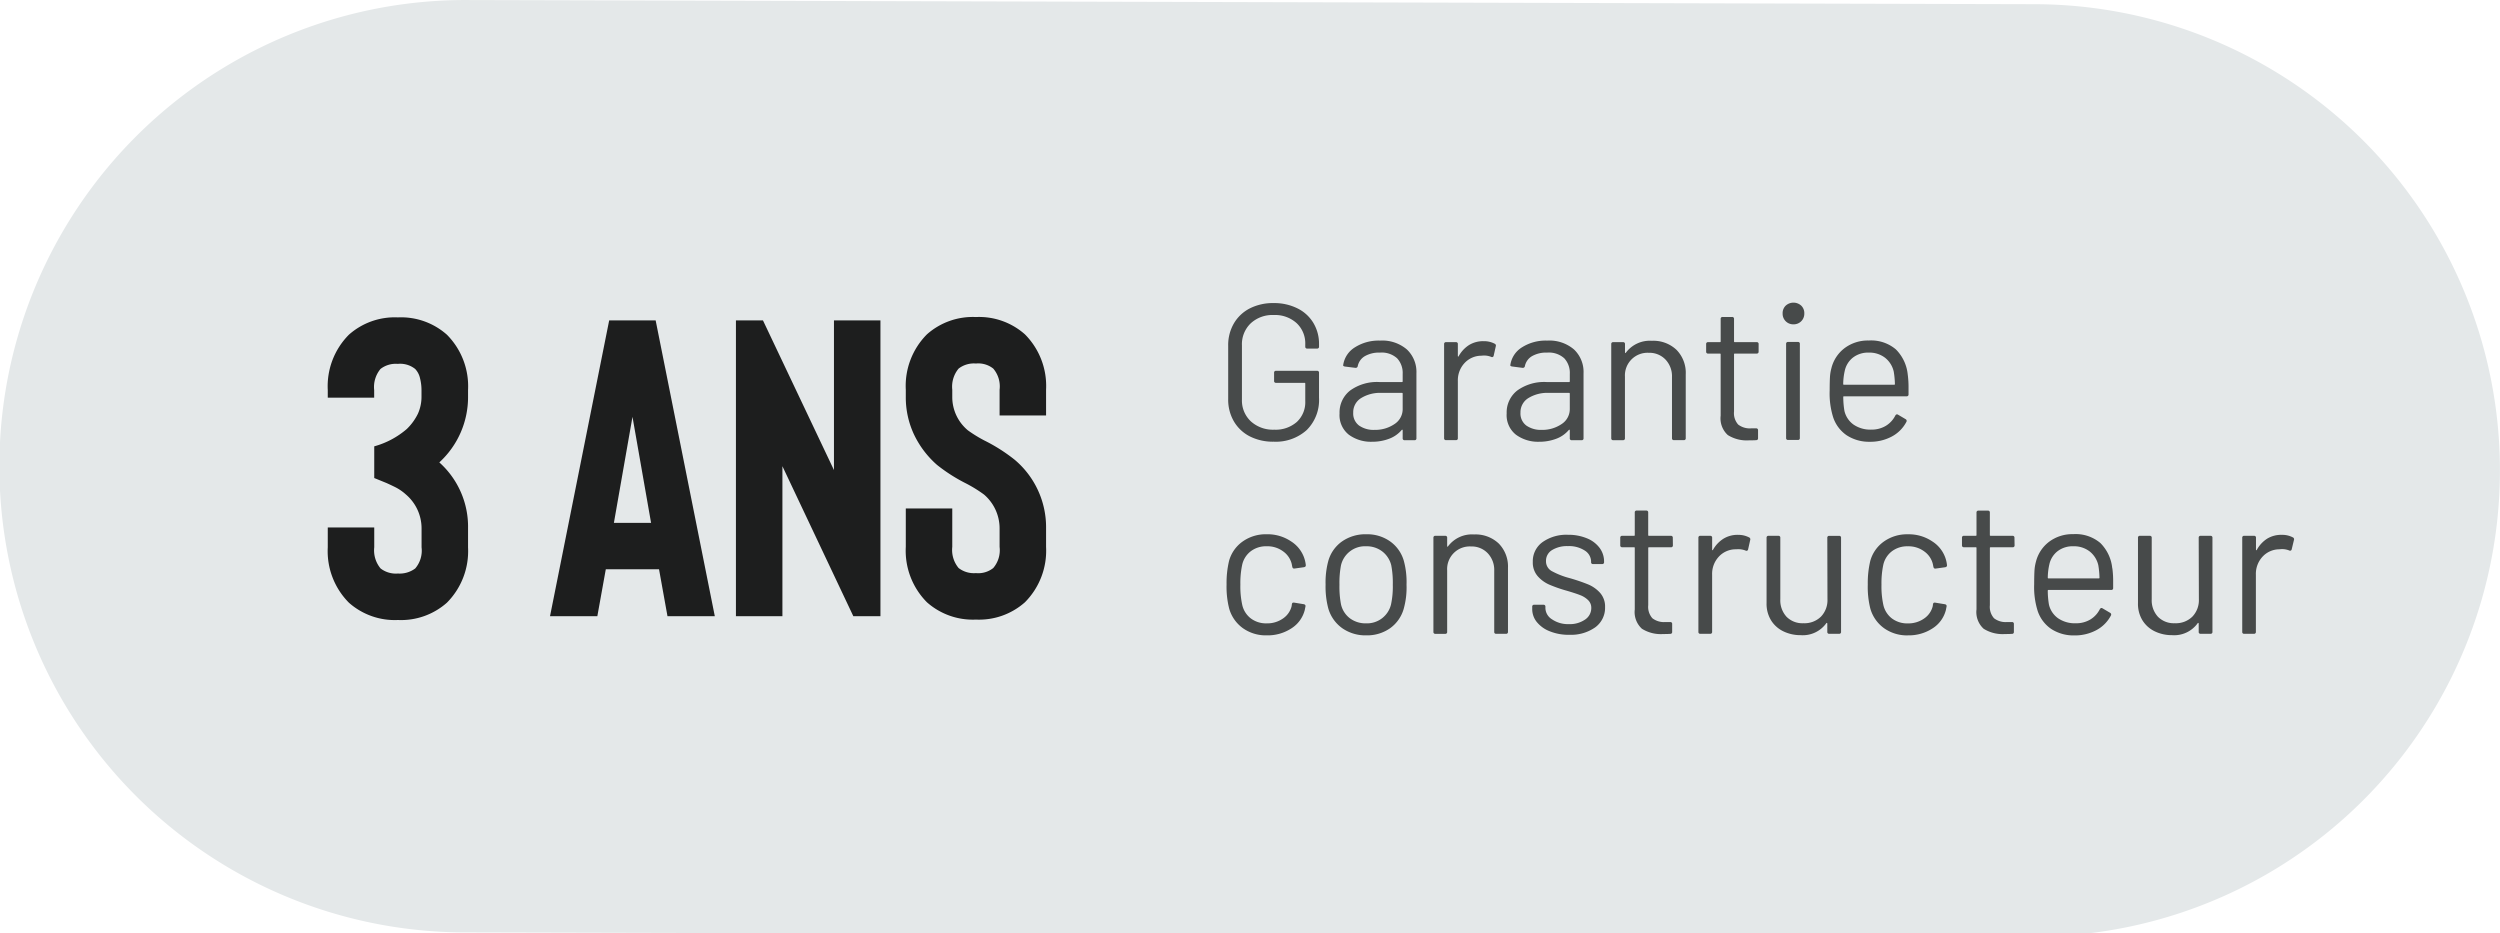 <svg xmlns="http://www.w3.org/2000/svg" xmlns:xlink="http://www.w3.org/1999/xlink" width="142" height="53" viewBox="0 0 142 53">
  <defs>
    <clipPath id="clip-_3_ans_FR_-_GRIS_1">
      <rect width="142" height="53"/>
    </clipPath>
  </defs>
  <g id="_3_ans_FR_-_GRIS_1" data-name="3 ans FR - GRIS – 1" clip-path="url(#clip-_3_ans_FR_-_GRIS_1)">
    <path id="Tracé_15693" data-name="Tracé 15693" d="M-3587.282,1071.933l-89.225-.237a26.478,26.478,0,0,0-26.4,26.559,26.478,26.478,0,0,0,26.262,26.4l89.223.238a26.478,26.478,0,0,0,26.546-26.41A26.478,26.478,0,0,0-3587.282,1071.933Z" transform="translate(3702.872 -1071.695)" fill="#e4e8e9" stroke="rgba(0,0,0,0)" stroke-width="1"/>
    <path id="Tracé_15787" data-name="Tracé 15787" d="M3.377,11.088a2.9,2.9,0,0,1-1.353-.3,2.214,2.214,0,0,1-.907-.852A2.442,2.442,0,0,1,.792,8.668V5.632a2.442,2.442,0,0,1,.325-1.265,2.214,2.214,0,0,1,.907-.852,2.9,2.9,0,0,1,1.353-.3,2.951,2.951,0,0,1,1.348.3,2.167,2.167,0,0,1,.908.831,2.3,2.3,0,0,1,.319,1.2v.143a.1.1,0,0,1-.11.11H5.28a.1.1,0,0,1-.11-.11V5.555a1.574,1.574,0,0,0-.49-1.2,1.821,1.821,0,0,0-1.3-.462,1.816,1.816,0,0,0-1.309.473A1.64,1.64,0,0,0,1.573,5.61V8.69a1.622,1.622,0,0,0,.506,1.243,1.87,1.87,0,0,0,1.331.473,1.819,1.819,0,0,0,1.281-.44A1.522,1.522,0,0,0,5.17,8.789v-1a.039.039,0,0,0-.044-.044H3.509a.1.1,0,0,1-.11-.11V7.172a.1.1,0,0,1,.11-.11H5.841a.1.1,0,0,1,.11.11V8.591a2.4,2.4,0,0,1-.7,1.837A2.619,2.619,0,0,1,3.377,11.088ZM9.416,5.346a2.149,2.149,0,0,1,1.529.506,1.754,1.754,0,0,1,.539,1.342v3.7a.1.1,0,0,1-.11.11h-.561a.1.1,0,0,1-.11-.11v-.451a.037.037,0,0,0-.016-.033q-.017-.011-.038.011a1.718,1.718,0,0,1-.715.5,2.69,2.69,0,0,1-.979.171,2.12,2.12,0,0,1-1.309-.4,1.415,1.415,0,0,1-.528-1.21,1.578,1.578,0,0,1,.6-1.3A2.606,2.606,0,0,1,9.383,7.7h1.276a.039.039,0,0,0,.044-.044V7.238a1.221,1.221,0,0,0-.314-.885,1.3,1.3,0,0,0-.973-.325,1.615,1.615,0,0,0-.858.2.852.852,0,0,0-.407.566.117.117,0,0,1-.132.1L7.425,6.82q-.121-.022-.1-.088a1.418,1.418,0,0,1,.66-1A2.505,2.505,0,0,1,9.416,5.346Zm-.308,5.071a1.934,1.934,0,0,0,1.122-.325,1.01,1.01,0,0,0,.473-.874V8.36a.039.039,0,0,0-.044-.044H9.5a2.051,2.051,0,0,0-1.166.3.942.942,0,0,0-.44.825.851.851,0,0,0,.335.732A1.437,1.437,0,0,0,9.108,10.417ZM15.3,5.379a1.3,1.3,0,0,1,.627.143.116.116,0,0,1,.066.143l-.121.539a.094.094,0,0,1-.143.066,1.119,1.119,0,0,0-.429-.077l-.143.011a1.31,1.31,0,0,0-.946.424,1.434,1.434,0,0,0-.374,1.017V10.89a.1.1,0,0,1-.11.11h-.561a.1.1,0,0,1-.11-.11V5.544a.1.1,0,0,1,.11-.11h.561a.1.1,0,0,1,.11.11v.671q0,.033.016.038t.028-.016A1.752,1.752,0,0,1,14.47,5.6,1.523,1.523,0,0,1,15.3,5.379Zm3.608-.033a2.149,2.149,0,0,1,1.529.506,1.754,1.754,0,0,1,.539,1.342v3.7a.1.1,0,0,1-.11.11h-.561a.1.1,0,0,1-.11-.11v-.451a.037.037,0,0,0-.016-.033q-.016-.011-.038.011a1.718,1.718,0,0,1-.715.5,2.69,2.69,0,0,1-.979.171,2.12,2.12,0,0,1-1.309-.4,1.415,1.415,0,0,1-.528-1.21,1.578,1.578,0,0,1,.6-1.3A2.606,2.606,0,0,1,18.876,7.7h1.276a.039.039,0,0,0,.044-.044V7.238a1.221,1.221,0,0,0-.313-.885,1.3,1.3,0,0,0-.973-.325,1.615,1.615,0,0,0-.858.2.852.852,0,0,0-.407.566.117.117,0,0,1-.132.1l-.594-.077q-.121-.022-.1-.088a1.418,1.418,0,0,1,.66-1A2.505,2.505,0,0,1,18.909,5.346ZM18.6,10.417a1.934,1.934,0,0,0,1.122-.325,1.01,1.01,0,0,0,.473-.874V8.36a.039.039,0,0,0-.044-.044H19a2.051,2.051,0,0,0-1.166.3.942.942,0,0,0-.44.825.851.851,0,0,0,.335.732A1.437,1.437,0,0,0,18.6,10.417Zm6.259-5.06a1.907,1.907,0,0,1,1.4.517,1.862,1.862,0,0,1,.522,1.386v3.63a.1.1,0,0,1-.11.11h-.561a.1.1,0,0,1-.11-.11V7.414a1.373,1.373,0,0,0-.368-.99,1.258,1.258,0,0,0-.951-.385,1.284,1.284,0,0,0-1.353,1.353v3.5a.1.1,0,0,1-.11.11H22.66a.1.1,0,0,1-.11-.11V5.544a.1.1,0,0,1,.11-.11h.561a.1.1,0,0,1,.11.11v.473a.037.037,0,0,0,.017.033q.016.011.028-.011A1.7,1.7,0,0,1,24.86,5.357Zm6.061.616a.1.1,0,0,1-.11.11H29.568a.039.039,0,0,0-.044.044V9.372a.969.969,0,0,0,.236.743,1.082,1.082,0,0,0,.743.215h.275a.1.1,0,0,1,.11.11v.451a.1.1,0,0,1-.11.11q-.132.011-.407.011a2.022,2.022,0,0,1-1.2-.3,1.282,1.282,0,0,1-.407-1.1V6.127a.039.039,0,0,0-.044-.044H28.05a.1.1,0,0,1-.11-.11V5.544a.1.1,0,0,1,.11-.11h.671a.039.039,0,0,0,.044-.044V4.114a.1.1,0,0,1,.11-.11h.539a.1.1,0,0,1,.11.11V5.39a.039.039,0,0,0,.044.044h1.243a.1.1,0,0,1,.11.11ZM32.9,4.422a.6.6,0,0,1-.616-.616.592.592,0,0,1,.176-.446.653.653,0,0,1,.88,0,.592.592,0,0,1,.176.446.6.6,0,0,1-.616.616Zm-.308,6.567a.1.1,0,0,1-.11-.11V5.533a.1.1,0,0,1,.11-.11h.561a.1.1,0,0,1,.11.11v5.346a.1.1,0,0,1-.11.11Zm6.8-3.707a5.594,5.594,0,0,1,.044.77V8.4a.1.1,0,0,1-.11.11H35.772a.039.039,0,0,0-.044.044,4.91,4.91,0,0,0,.066.781,1.316,1.316,0,0,0,.517.781,1.686,1.686,0,0,0,1.012.286,1.564,1.564,0,0,0,.814-.209,1.438,1.438,0,0,0,.55-.594q.066-.1.154-.044l.429.253a.11.11,0,0,1,.044.154,1.979,1.979,0,0,1-.825.831,2.582,2.582,0,0,1-1.265.3,2.316,2.316,0,0,1-1.309-.374,2.006,2.006,0,0,1-.759-1.012,4.518,4.518,0,0,1-.2-1.518q0-.462.016-.753a2.4,2.4,0,0,1,.083-.522,2.037,2.037,0,0,1,.754-1.144,2.2,2.2,0,0,1,1.369-.429,2.166,2.166,0,0,1,1.54.506A2.344,2.344,0,0,1,39.391,7.282ZM37.18,6.028a1.408,1.408,0,0,0-.9.281,1.3,1.3,0,0,0-.467.753,3.562,3.562,0,0,0-.088.748.039.039,0,0,0,.044.044h2.849a.039.039,0,0,0,.044-.044,4.945,4.945,0,0,0-.066-.7,1.39,1.39,0,0,0-.489-.786A1.452,1.452,0,0,0,37.18,6.028Zm-34.2,16.06a2.245,2.245,0,0,1-1.359-.412,2.066,2.066,0,0,1-.775-1.117A5.051,5.051,0,0,1,.7,19.195a5.41,5.41,0,0,1,.143-1.342,2,2,0,0,1,.77-1.095,2.27,2.27,0,0,1,1.364-.412,2.385,2.385,0,0,1,1.391.407A1.816,1.816,0,0,1,5.2,18.095v.022q0,.077-.1.1l-.55.077H4.532q-.077,0-.1-.1L4.4,18.029a1.236,1.236,0,0,0-.484-.709,1.5,1.5,0,0,0-.935-.292,1.434,1.434,0,0,0-.918.292,1.333,1.333,0,0,0-.479.775,5,5,0,0,0-.1,1.111,4.887,4.887,0,0,0,.1,1.122,1.338,1.338,0,0,0,.479.787,1.434,1.434,0,0,0,.918.292,1.551,1.551,0,0,0,.93-.281,1.188,1.188,0,0,0,.49-.72v-.044l.011-.044q.011-.11.132-.088l.539.088q.11.022.1.121l-.044.22a1.742,1.742,0,0,1-.759,1.034A2.459,2.459,0,0,1,2.981,22.088Zm5.654,0a2.291,2.291,0,0,1-1.364-.407,2.085,2.085,0,0,1-.792-1.122,4.8,4.8,0,0,1-.154-1.353,4.678,4.678,0,0,1,.154-1.342,2.03,2.03,0,0,1,.781-1.111,2.328,2.328,0,0,1,1.386-.407,2.248,2.248,0,0,1,1.347.407,2.039,2.039,0,0,1,.776,1.1,4.59,4.59,0,0,1,.154,1.353,4.523,4.523,0,0,1-.154,1.353,2.04,2.04,0,0,1-.776,1.122A2.266,2.266,0,0,1,8.635,22.088Zm0-.682a1.4,1.4,0,0,0,1.408-1.078,4.824,4.824,0,0,0,.1-1.111,5.311,5.311,0,0,0-.088-1.111,1.421,1.421,0,0,0-.512-.786,1.463,1.463,0,0,0-.918-.292A1.4,1.4,0,0,0,7.2,18.106a5.311,5.311,0,0,0-.088,1.111A5.311,5.311,0,0,0,7.2,20.328a1.368,1.368,0,0,0,.5.787A1.481,1.481,0,0,0,8.635,21.406Zm6.127-5.049a1.907,1.907,0,0,1,1.4.517,1.862,1.862,0,0,1,.523,1.386v3.63a.1.1,0,0,1-.11.11h-.561a.1.1,0,0,1-.11-.11V18.414a1.373,1.373,0,0,0-.369-.99,1.258,1.258,0,0,0-.951-.385,1.284,1.284,0,0,0-1.353,1.353v3.5a.1.1,0,0,1-.11.11h-.561a.1.1,0,0,1-.11-.11V16.544a.1.1,0,0,1,.11-.11h.561a.1.1,0,0,1,.11.11v.473a.037.037,0,0,0,.016.033q.017.011.028-.011A1.7,1.7,0,0,1,14.762,16.357Zm5.39,5.7a2.842,2.842,0,0,1-1.094-.2,1.77,1.77,0,0,1-.737-.528,1.166,1.166,0,0,1-.259-.737V20.46a.1.1,0,0,1,.11-.11H18.7a.1.1,0,0,1,.11.11v.088a.771.771,0,0,0,.379.632,1.6,1.6,0,0,0,.951.27,1.524,1.524,0,0,0,.924-.259.782.782,0,0,0,.352-.654.6.6,0,0,0-.182-.451,1.3,1.3,0,0,0-.429-.275q-.248-.1-.764-.253a7.877,7.877,0,0,1-1.012-.352,1.86,1.86,0,0,1-.666-.49,1.18,1.18,0,0,1-.269-.8,1.337,1.337,0,0,1,.55-1.122,2.338,2.338,0,0,1,1.452-.418,2.729,2.729,0,0,1,1.072.2,1.673,1.673,0,0,1,.721.545,1.284,1.284,0,0,1,.253.775v.033a.1.1,0,0,1-.11.11h-.517a.1.1,0,0,1-.11-.11V17.9a.748.748,0,0,0-.357-.627,1.636,1.636,0,0,0-.963-.253,1.611,1.611,0,0,0-.9.226.707.707,0,0,0-.341.622.63.63,0,0,0,.33.572,4.5,4.5,0,0,0,1.023.4,10.321,10.321,0,0,1,1.034.352,1.9,1.9,0,0,1,.682.479,1.169,1.169,0,0,1,.286.819,1.368,1.368,0,0,1-.561,1.144A2.381,2.381,0,0,1,20.152,22.055Zm5.9-5.082a.1.1,0,0,1-.11.11H24.695a.039.039,0,0,0-.044.044v3.245a.969.969,0,0,0,.236.743,1.082,1.082,0,0,0,.743.215H25.9a.1.1,0,0,1,.11.11v.451a.1.1,0,0,1-.11.11q-.132.011-.407.011a2.022,2.022,0,0,1-1.2-.3,1.282,1.282,0,0,1-.407-1.1V17.127a.039.039,0,0,0-.044-.044h-.671a.1.1,0,0,1-.11-.11v-.429a.1.1,0,0,1,.11-.11h.671a.039.039,0,0,0,.044-.044V15.114A.1.1,0,0,1,24,15h.539a.1.1,0,0,1,.11.11V16.39a.039.039,0,0,0,.044.044h1.243a.1.1,0,0,1,.11.11Zm3.7-.594a1.3,1.3,0,0,1,.627.143.116.116,0,0,1,.066.143l-.121.539a.094.094,0,0,1-.143.066,1.119,1.119,0,0,0-.429-.077L29.6,17.2a1.31,1.31,0,0,0-.946.424,1.434,1.434,0,0,0-.374,1.017V21.89a.1.1,0,0,1-.11.11H27.61a.1.1,0,0,1-.11-.11V16.544a.1.1,0,0,1,.11-.11h.561a.1.1,0,0,1,.11.11v.671q0,.033.017.038t.028-.017a1.752,1.752,0,0,1,.589-.632A1.523,1.523,0,0,1,29.744,16.379Zm5.071.165a.1.1,0,0,1,.11-.11h.561a.1.1,0,0,1,.11.11V21.89a.1.1,0,0,1-.11.11h-.561a.1.1,0,0,1-.11-.11v-.473a.035.035,0,0,0-.022-.033.022.022,0,0,0-.033.011,1.641,1.641,0,0,1-1.463.682,2.214,2.214,0,0,1-.973-.215,1.678,1.678,0,0,1-.7-.622,1.788,1.788,0,0,1-.259-.979V16.544a.1.1,0,0,1,.11-.11h.561a.1.1,0,0,1,.11.11v3.487a1.381,1.381,0,0,0,.352,1,1.261,1.261,0,0,0,.957.368,1.334,1.334,0,0,0,1-.374,1.349,1.349,0,0,0,.369-.99Zm4.576,5.544a2.245,2.245,0,0,1-1.358-.412,2.066,2.066,0,0,1-.776-1.117,5.051,5.051,0,0,1-.143-1.364,5.41,5.41,0,0,1,.143-1.342,2,2,0,0,1,.77-1.095,2.269,2.269,0,0,1,1.364-.412,2.385,2.385,0,0,1,1.392.407,1.816,1.816,0,0,1,.83,1.342v.022q0,.077-.1.1l-.55.077h-.022q-.077,0-.1-.1l-.033-.165a1.236,1.236,0,0,0-.484-.709,1.5,1.5,0,0,0-.935-.292,1.434,1.434,0,0,0-.918.292,1.333,1.333,0,0,0-.479.775,5,5,0,0,0-.1,1.111,4.887,4.887,0,0,0,.1,1.122,1.338,1.338,0,0,0,.479.787,1.434,1.434,0,0,0,.918.292,1.551,1.551,0,0,0,.93-.281,1.188,1.188,0,0,0,.49-.72v-.044l.011-.044q.011-.11.132-.088l.539.088q.11.022.1.121l-.044.22a1.742,1.742,0,0,1-.759,1.034A2.459,2.459,0,0,1,39.391,22.088Zm6.061-5.115a.1.1,0,0,1-.11.11H44.1a.039.039,0,0,0-.044.044v3.245a.969.969,0,0,0,.236.743,1.082,1.082,0,0,0,.743.215h.275a.1.1,0,0,1,.11.11v.451a.1.1,0,0,1-.11.11q-.132.011-.407.011a2.022,2.022,0,0,1-1.2-.3,1.282,1.282,0,0,1-.407-1.1V17.127a.039.039,0,0,0-.044-.044h-.671a.1.1,0,0,1-.11-.11v-.429a.1.1,0,0,1,.11-.11h.671a.039.039,0,0,0,.044-.044V15.114a.1.1,0,0,1,.11-.11h.539a.1.1,0,0,1,.11.11V16.39a.039.039,0,0,0,.044.044h1.243a.1.1,0,0,1,.11.11Zm5.555,1.309a5.594,5.594,0,0,1,.044.77V19.4a.1.1,0,0,1-.11.11H47.388a.039.039,0,0,0-.044.044,4.91,4.91,0,0,0,.066.781,1.316,1.316,0,0,0,.517.781,1.686,1.686,0,0,0,1.012.286,1.564,1.564,0,0,0,.814-.209,1.438,1.438,0,0,0,.55-.594q.066-.1.154-.044l.429.253a.11.11,0,0,1,.044.154,1.979,1.979,0,0,1-.825.83,2.582,2.582,0,0,1-1.265.3,2.316,2.316,0,0,1-1.309-.374,2.006,2.006,0,0,1-.759-1.012,4.518,4.518,0,0,1-.2-1.518q0-.462.016-.753a2.4,2.4,0,0,1,.083-.522,2.037,2.037,0,0,1,.754-1.144,2.2,2.2,0,0,1,1.369-.429,2.166,2.166,0,0,1,1.54.506A2.344,2.344,0,0,1,51.007,18.282ZM48.8,17.028a1.408,1.408,0,0,0-.9.281,1.3,1.3,0,0,0-.467.753,3.562,3.562,0,0,0-.088.748.039.039,0,0,0,.044.044h2.849a.039.039,0,0,0,.044-.044,4.945,4.945,0,0,0-.066-.7,1.39,1.39,0,0,0-.489-.786A1.452,1.452,0,0,0,48.8,17.028Zm7.117-.484a.1.1,0,0,1,.11-.11h.561a.1.1,0,0,1,.11.11V21.89a.1.1,0,0,1-.11.11h-.561a.1.1,0,0,1-.11-.11v-.473a.035.035,0,0,0-.022-.033.022.022,0,0,0-.033.011,1.641,1.641,0,0,1-1.463.682,2.214,2.214,0,0,1-.973-.215,1.678,1.678,0,0,1-.7-.622,1.788,1.788,0,0,1-.258-.979V16.544a.1.1,0,0,1,.11-.11h.561a.1.1,0,0,1,.11.11v3.487a1.381,1.381,0,0,0,.352,1,1.261,1.261,0,0,0,.957.368,1.334,1.334,0,0,0,1-.374,1.349,1.349,0,0,0,.369-.99Zm4.719-.165a1.3,1.3,0,0,1,.627.143.116.116,0,0,1,.066.143L61.2,17.2a.094.094,0,0,1-.143.066,1.119,1.119,0,0,0-.429-.077l-.143.011a1.31,1.31,0,0,0-.946.424,1.434,1.434,0,0,0-.374,1.017V21.89a.1.1,0,0,1-.11.11H58.5a.1.1,0,0,1-.11-.11V16.544a.1.1,0,0,1,.11-.11h.561a.1.1,0,0,1,.11.11v.671q0,.033.017.038t.028-.017A1.752,1.752,0,0,1,59.8,16.6,1.523,1.523,0,0,1,60.632,16.379Z" transform="translate(68.969 14)" fill="#474a4a"/>
    <path id="Tracé_15786" data-name="Tracé 15786" d="M8.616-12.5A5.023,5.023,0,0,1,6.984-8.736,4.9,4.9,0,0,1,8.616-4.992v1.08a4.153,4.153,0,0,1-1.2,3.144A3.92,3.92,0,0,1,4.632.216,3.92,3.92,0,0,1,1.848-.768a4.153,4.153,0,0,1-1.2-3.144V-5.04h2.64v1.128a1.605,1.605,0,0,0,.36,1.2,1.418,1.418,0,0,0,.984.288,1.474,1.474,0,0,0,.984-.288,1.556,1.556,0,0,0,.36-1.2v-1.08a2.528,2.528,0,0,0-.888-1.92,2.728,2.728,0,0,0-.66-.444q-.372-.18-.492-.228l-.648-.264v-1.8a4.771,4.771,0,0,0,1.848-.984,3.073,3.073,0,0,0,.636-.876,2.358,2.358,0,0,0,.2-1v-.336a2.762,2.762,0,0,0-.084-.672,1.109,1.109,0,0,0-.276-.528,1.364,1.364,0,0,0-.984-.288,1.418,1.418,0,0,0-.984.288,1.605,1.605,0,0,0-.36,1.2v.432H.648v-.432a4.153,4.153,0,0,1,1.2-3.144,3.92,3.92,0,0,1,2.784-.984,3.92,3.92,0,0,1,2.784.984,4.153,4.153,0,0,1,1.2,3.144ZM19.944,0l-.48-2.664H16.44L15.96,0H13.272l3.36-16.8h2.64L22.632,0ZM16.9-5.3h2.112l-1.056-6.024ZM32.04-16.8V0H30.5L26.472-8.52V0h-2.64V-16.8h1.536L29.4-8.3v-8.5ZM37.464.192a3.92,3.92,0,0,0,2.784-.984,4.153,4.153,0,0,0,1.2-3.144V-4.992A5.01,5.01,0,0,0,39.672-8.88a9.624,9.624,0,0,0-1.728-1.1,7.617,7.617,0,0,1-.936-.576,2.456,2.456,0,0,1-.888-1.9v-.408a1.605,1.605,0,0,1,.36-1.2,1.418,1.418,0,0,1,.984-.288,1.364,1.364,0,0,1,.984.288,1.556,1.556,0,0,1,.36,1.2V-11.4h2.64v-1.464a4.153,4.153,0,0,0-1.2-3.144,3.92,3.92,0,0,0-2.784-.984,3.92,3.92,0,0,0-2.784.984,4.153,4.153,0,0,0-1.2,3.144v.408a4.962,4.962,0,0,0,.456,2.112,5.334,5.334,0,0,0,1.32,1.752,9.4,9.4,0,0,0,1.656,1.056,7.725,7.725,0,0,1,1.008.624,2.528,2.528,0,0,1,.888,1.92v1.056a1.556,1.556,0,0,1-.36,1.2,1.364,1.364,0,0,1-.984.288,1.418,1.418,0,0,1-.984-.288,1.605,1.605,0,0,1-.36-1.2V-6.12H33.48v2.184a4.153,4.153,0,0,0,1.2,3.144A3.92,3.92,0,0,0,37.464.192Z" transform="translate(17.969 35)" fill="#1d1e1e"/>
  </g>
</svg>
